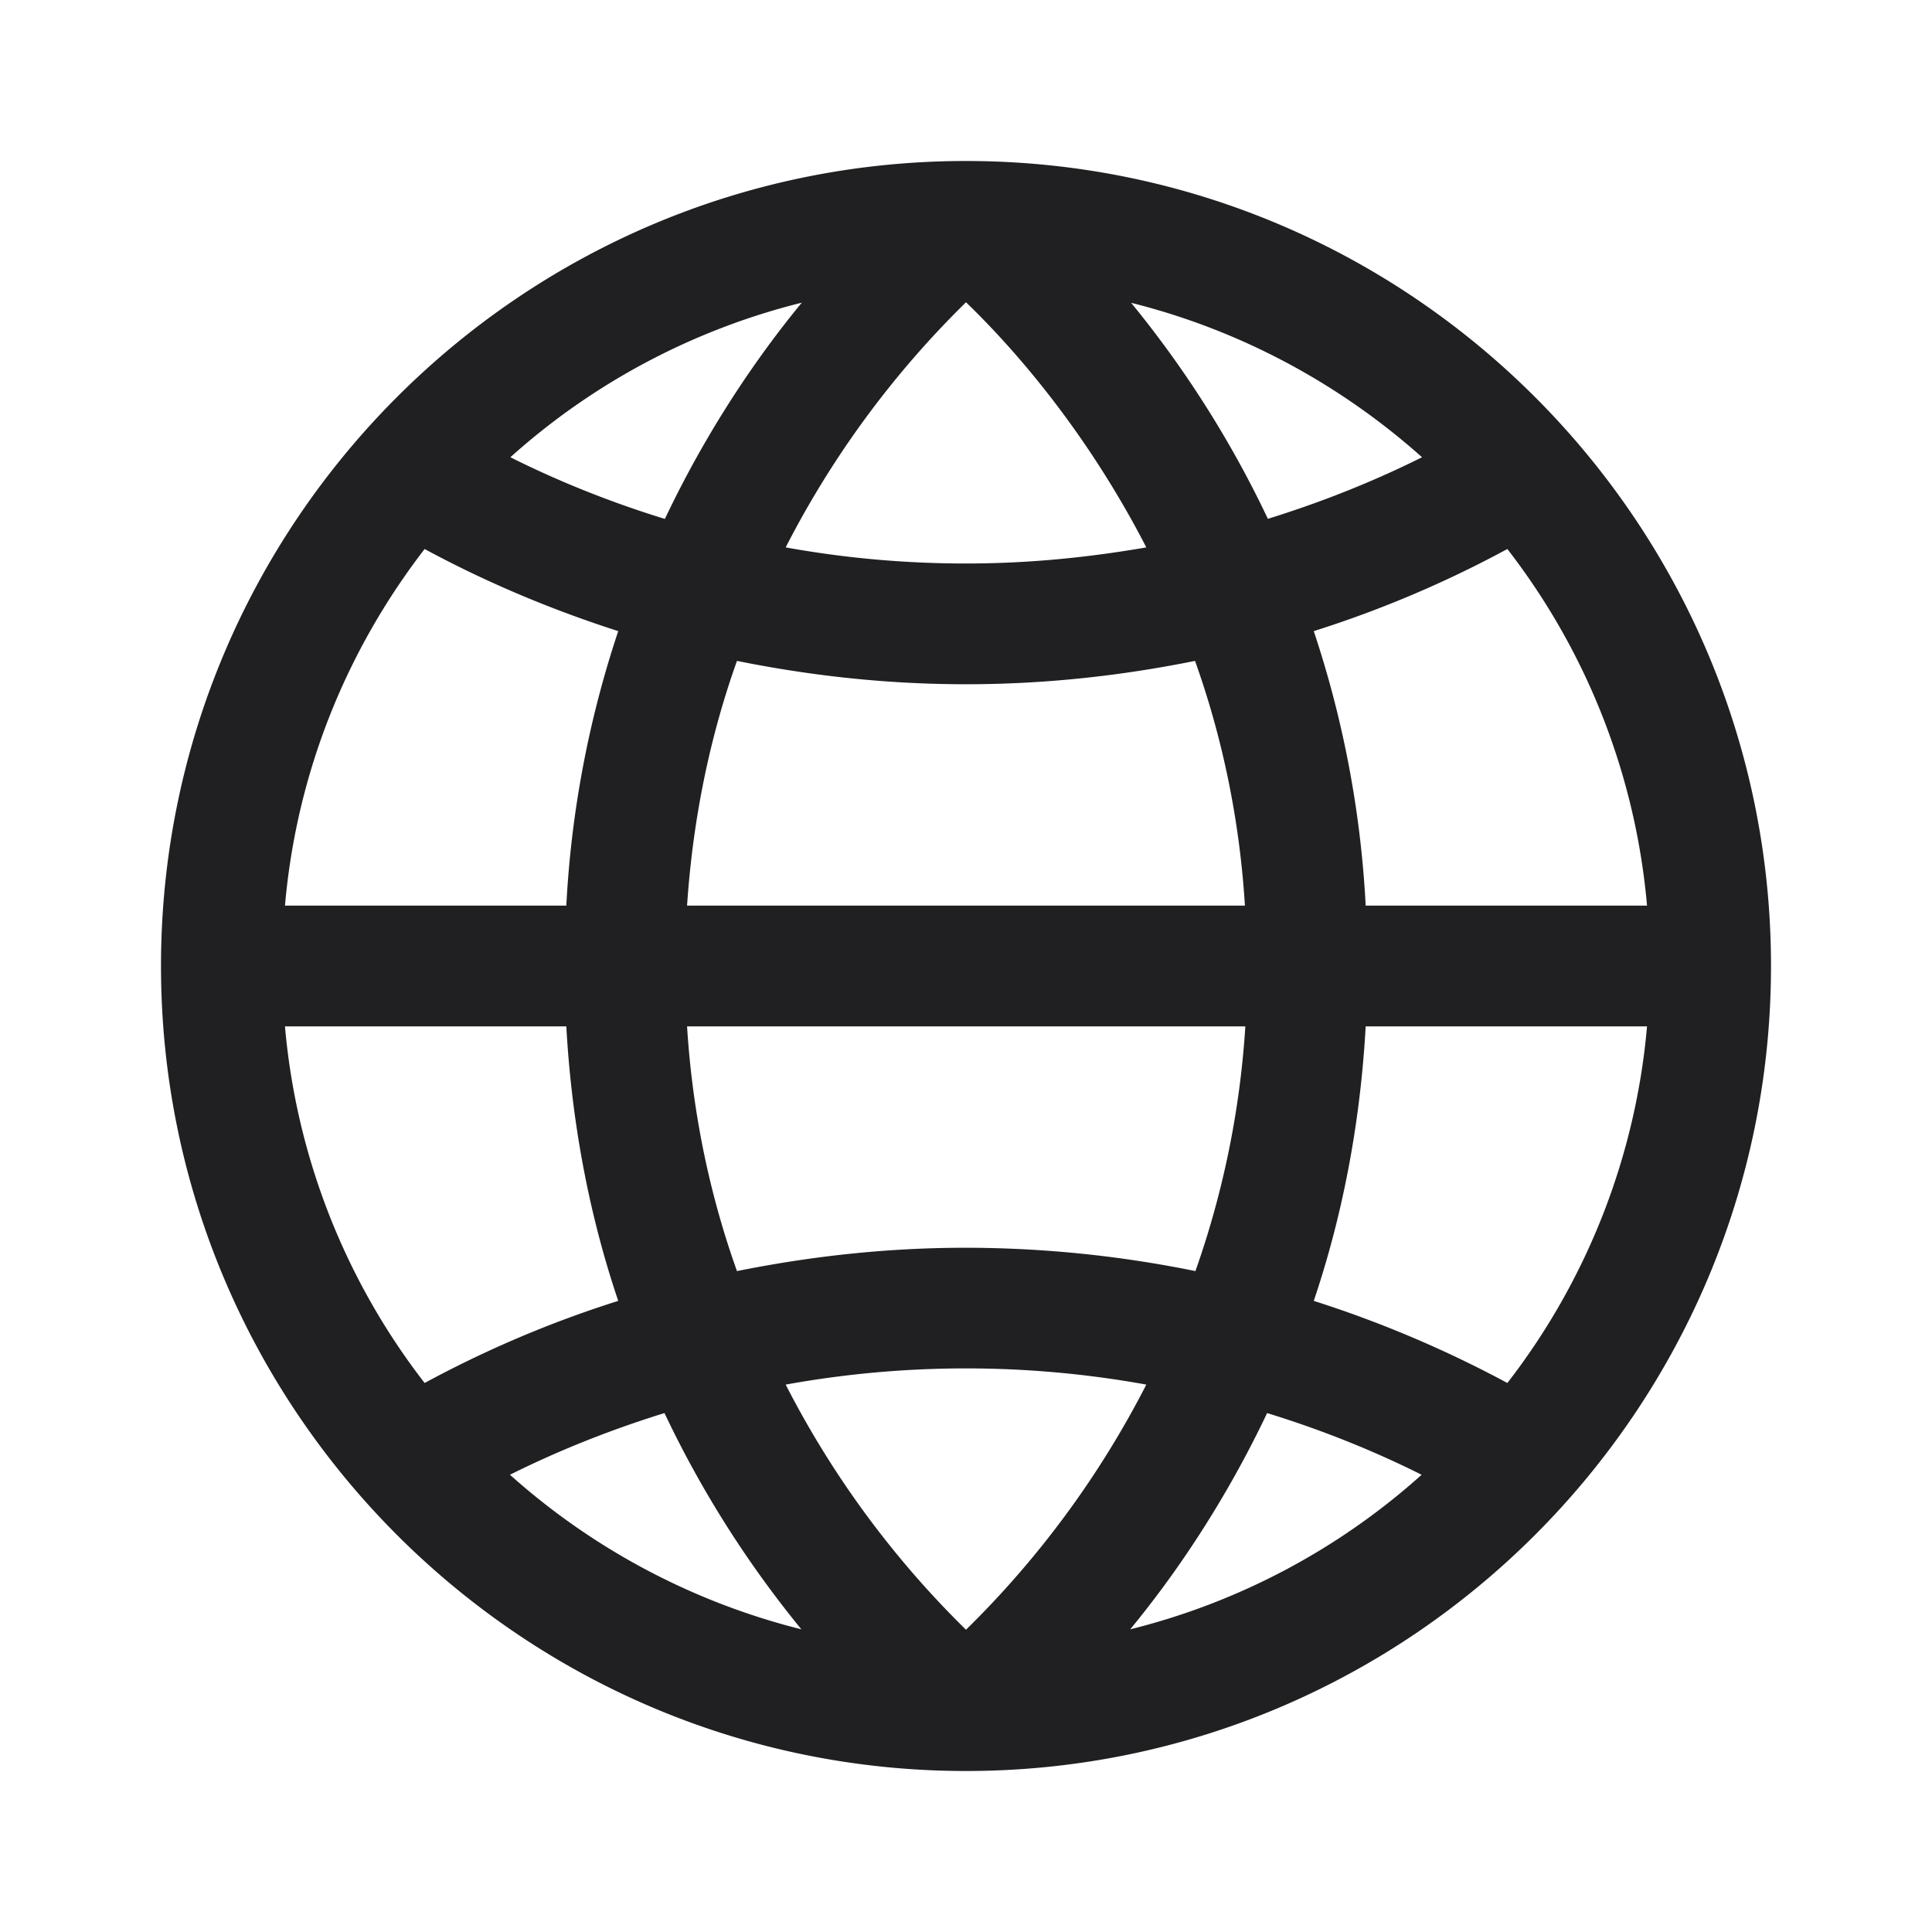 <svg width="24" height="24" fill="none" xmlns="http://www.w3.org/2000/svg"><path d="M12 2C6.485 2 2 6.485 2 12s4.485 10 10 10 10-4.485 10-10S17.515 2 12 2Zm0 18.245A11.783 11.783 0 0 1 9.76 17.2a12.566 12.566 0 0 1 4.48 0A11.783 11.783 0 0 1 12 20.245Zm0-4.745c-1.03 0-1.975.115-2.845.29-.32-.895-.55-1.915-.62-3.04h6.935a11.252 11.252 0 0 1-.62 3.04 14.34 14.34 0 0 0-2.845-.29H12Zm-3.465-4.25c.075-1.125.3-2.145.62-3.04.87.175 1.815.29 2.845.29 1.03 0 1.975-.115 2.845-.29.32.895.55 1.915.62 3.04H8.53h.005ZM12 7c-.805 0-1.545-.075-2.24-.2A11.783 11.783 0 0 1 12 3.755c.545.525 1.47 1.55 2.24 3.045-.695.12-1.435.2-2.24.2Zm2.045-3.24c1.365.34 2.6 1.01 3.62 1.92-.55.275-1.19.54-1.915.765a13.067 13.067 0 0 0-1.7-2.685h-.005Zm-5.79 2.685c-.73-.225-1.365-.49-1.915-.765a8.48 8.48 0 0 1 3.62-1.92c-.56.68-1.175 1.58-1.7 2.685h-.005ZM7.68 7.84a12.874 12.874 0 0 0-.645 3.41H3.54c.145-1.66.77-3.18 1.735-4.43.665.36 1.47.72 2.405 1.02Zm-.645 4.91c.07 1.26.305 2.405.645 3.41-.935.295-1.74.66-2.405 1.02a8.433 8.433 0 0 1-1.735-4.43h3.495Zm1.22 4.805a13.067 13.067 0 0 0 1.7 2.685 8.538 8.538 0 0 1-3.62-1.92c.55-.275 1.19-.54 1.915-.765h.005Zm7.49 0c.73.225 1.365.49 1.915.765a8.48 8.48 0 0 1-3.62 1.92c.56-.68 1.175-1.58 1.7-2.685h.005Zm.575-1.395c.34-1.005.575-2.15.645-3.41h3.495a8.433 8.433 0 0 1-1.735 4.43 14.13 14.13 0 0 0-2.405-1.02Zm.645-4.91a12.874 12.874 0 0 0-.645-3.41 13.74 13.74 0 0 0 2.405-1.02 8.433 8.433 0 0 1 1.735 4.43h-3.495Z" fill="#202023"/></svg>